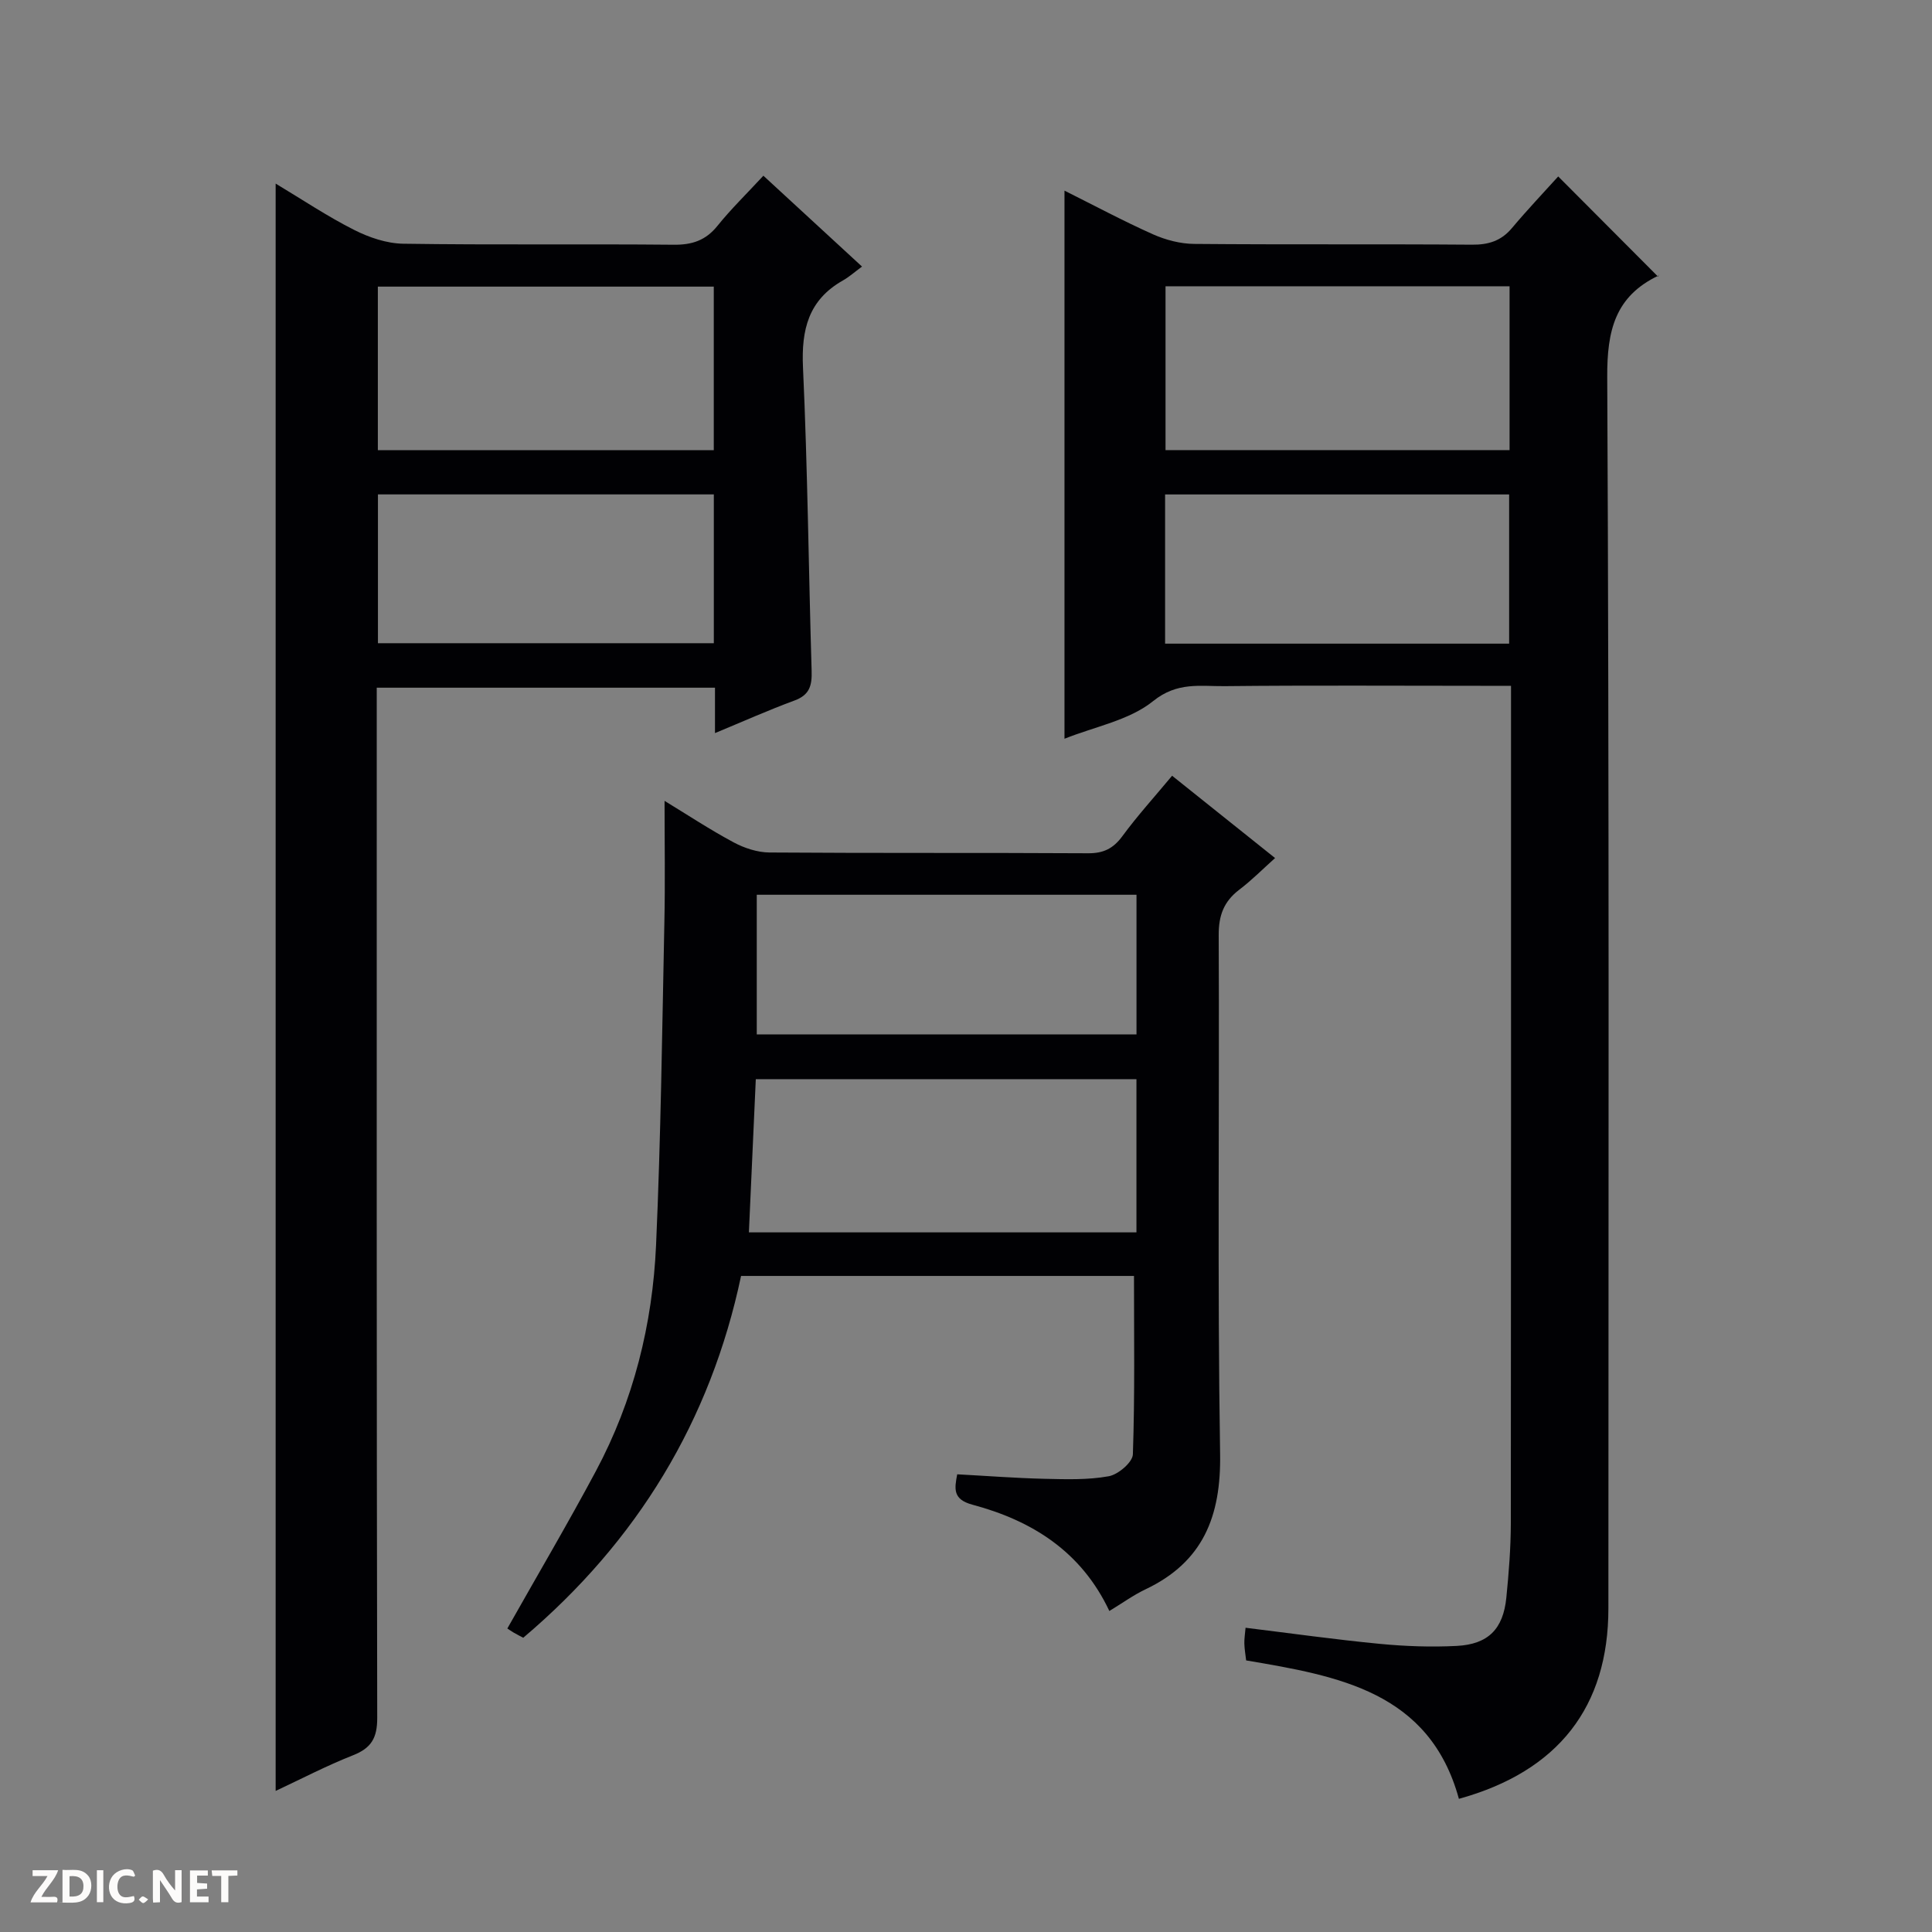 <svg enable-background="new 0 0 400 400" viewBox="0 0 400 400" xmlns="http://www.w3.org/2000/svg"><rect x="0" y="0" width="400" height="400" fill="#808080" stroke="none"/><g fill="#fcfbfa"><path d="m37.59 393.81c-.92.31-1.52.05-2-.78-.7-1.2-1.52-2.34-2.47-3.78v4.59c-.55.03-.95.05-1.41.07-.03-.37-.06-.64-.06-.91 0-1.91 0-3.81 0-5.7 1.13-.41 1.77-.03 2.29.91.62 1.11 1.38 2.14 2.31 3.19v-4.2h1.35v6.61z"/><path d="m12.94 393.88v-6.75c1.9.19 3.93-.54 5.37 1.29.8 1.01.78 2.88.03 3.97-1.37 1.97-3.4 1.51-6.4 1.49m2.45-1.22c2.04.12 2.92-.58 2.89-2.21-.03-1.51-.98-2.19-2.89-2z"/><path d="m11.81 393.87h-5.49c.68-2.18 2.47-3.48 3.51-5.45h-3.08v-1.21h5.29c-.71 2.13-2.44 3.48-3.47 5.51.86 0 1.63.04 2.39-.01.79-.05 1.14.21.85 1.16"/><path d="m39.33 393.86v-6.61h3.7v1.07h-2.22v1.52c.68.04 1.34.09 2.07.13v1.07c-.72.05-1.38.09-2.1.14v1.48h2.4v1.19h-3.85z"/><path d="m27.71 388.56c-1.15-.3-2.46-.61-3.1.64-.37.73-.41 1.93-.06 2.67.63 1.35 1.99.93 3.17.68.35.94-.01 1.32-.93 1.46-1.62.25-3.05-.27-3.76-1.48-.73-1.24-.6-3.03.31-4.17.88-1.11 2.71-1.7 4-1.16.32.13.44.74.65 1.12-.1.08-.19.16-.28.24"/><path d="m49.15 387.24v1.07c-.59.02-1.17.05-1.87.08v5.44h-1.48v-5.44h-1.85c-.05-.4-.08-.73-.13-1.15z"/><path d="m20.06 387.21h1.33v6.62h-1.33z"/><path d="m30.68 393.25c-.39.38-.8.79-1.05.76-.32-.05-.6-.45-.9-.7.26-.24.51-.64.8-.67.29-.04.62.3 1.15.61"/></g><path d="m220.39 152.95c0-37.94 0-75.33 0-113.48 6.23 3.11 12.18 6.3 18.32 9.04 2.63 1.17 5.68 1.97 8.54 1.99 19.16.17 38.32.01 57.48.16 3.43.03 6.06-.77 8.3-3.44 3.2-3.81 6.64-7.43 9.58-10.69 7.36 7.38 13.89 13.93 20.66 20.73.37-.7.3-.29.08-.19-8.97 4.29-10.64 11.38-10.59 21 .42 84.97.25 169.94.24 254.92 0 20.35-10.32 33.74-30.95 39.44-6.08-22.2-24.97-25.43-44.05-28.66-.14-1.23-.34-2.35-.37-3.47-.03-.96.13-1.92.25-3.29 9.46 1.16 18.6 2.45 27.77 3.33 5.29.51 10.65.7 15.95.43 6.53-.34 9.62-3.51 10.27-9.98.51-5.12.92-10.28.93-15.42.06-55.65.04-111.3.04-166.95 0-1.96 0-3.91 0-6.43-2.28 0-4.06 0-5.84 0-17.83 0-35.66-.12-53.48.07-4.99.05-9.77-.94-14.77 3.09-4.94 3.99-12.04 5.27-18.36 7.8zm20.92-59.76h71.23c0-11.5 0-22.6 0-33.92-23.85 0-47.42 0-71.23 0zm-.09 40.07h71.23c0-10.55 0-20.76 0-30.89-23.95 0-47.52 0-71.23 0z" fill="#010104"/><path d="m148.03 151.78c0-3.42 0-6.22 0-9.4-23.34 0-46.39 0-70.03 0v5.82c0 69.15-.04 138.3.1 207.46.01 4.13-1.19 6.25-5.01 7.75-5.55 2.19-10.86 4.97-16.02 7.38 0-110.71 0-221.35 0-332.78 5.52 3.31 10.69 6.78 16.21 9.57 3.11 1.58 6.78 2.83 10.21 2.88 18.66.28 37.32.03 55.99.21 3.81.04 6.63-.89 9.06-3.91 2.8-3.48 6.03-6.62 9.51-10.38 6.64 6.11 13.16 12.12 20.42 18.81-1.54 1.14-2.67 2.15-3.96 2.88-7.12 4.03-8.62 10.16-8.26 17.99.96 20.93 1.16 41.9 1.79 62.85.09 2.99-.4 4.97-3.54 6.12-5.4 1.99-10.67 4.35-16.47 6.75zm-.25-92.44c-23.41 0-46.45 0-69.55 0v33.86h69.55c0-11.37 0-22.35 0-33.86zm.01 43.02c-23.46 0-46.5 0-69.54 0v30.81h69.54c0-10.39 0-20.37 0-30.81z" fill="#010104"/><path d="m137.59 165.81c4.71 2.87 9.37 5.95 14.28 8.58 2.23 1.2 4.94 2.09 7.44 2.11 21.99.16 43.97.03 65.96.16 3.17.02 5.2-.96 7.09-3.52 3.13-4.26 6.7-8.19 10.31-12.53 7.08 5.66 13.95 11.15 21.32 17.04-2.58 2.31-4.86 4.62-7.42 6.56-3.19 2.43-4.27 5.32-4.25 9.39.16 35.81-.28 71.63.29 107.43.21 12.91-3.52 22.36-15.44 28.02-2.51 1.19-4.8 2.86-7.49 4.49-5.83-12.37-16.05-18.72-28.35-22.01-4.1-1.1-3.72-3.29-3.15-6.29 6.17.33 12.1.79 18.04.93 4.46.1 9 .26 13.34-.53 1.95-.35 4.94-2.9 4.99-4.54.42-12.24.23-24.5.23-36.93-26.8 0-53.76 0-81.35 0-6.33 29.97-21.47 54.92-45.1 74.91-.59-.32-1.32-.68-2.02-1.09-.57-.34-1.11-.73-1.27-.83 6.3-11.16 12.54-21.75 18.33-32.58 7.79-14.58 11.73-30.38 12.46-46.78.99-22.24 1.26-44.52 1.72-66.78.18-8.23.04-16.47.04-25.21zm17.46 89.34h80.24c0-10.87 0-21.3 0-31.72-26.49 0-52.67 0-78.81 0-.48 10.7-.95 20.98-1.43 31.72zm1.63-40.99h78.62c0-9.84 0-19.26 0-28.91-26.3 0-52.33 0-78.62 0z" fill="#010104"/></svg>